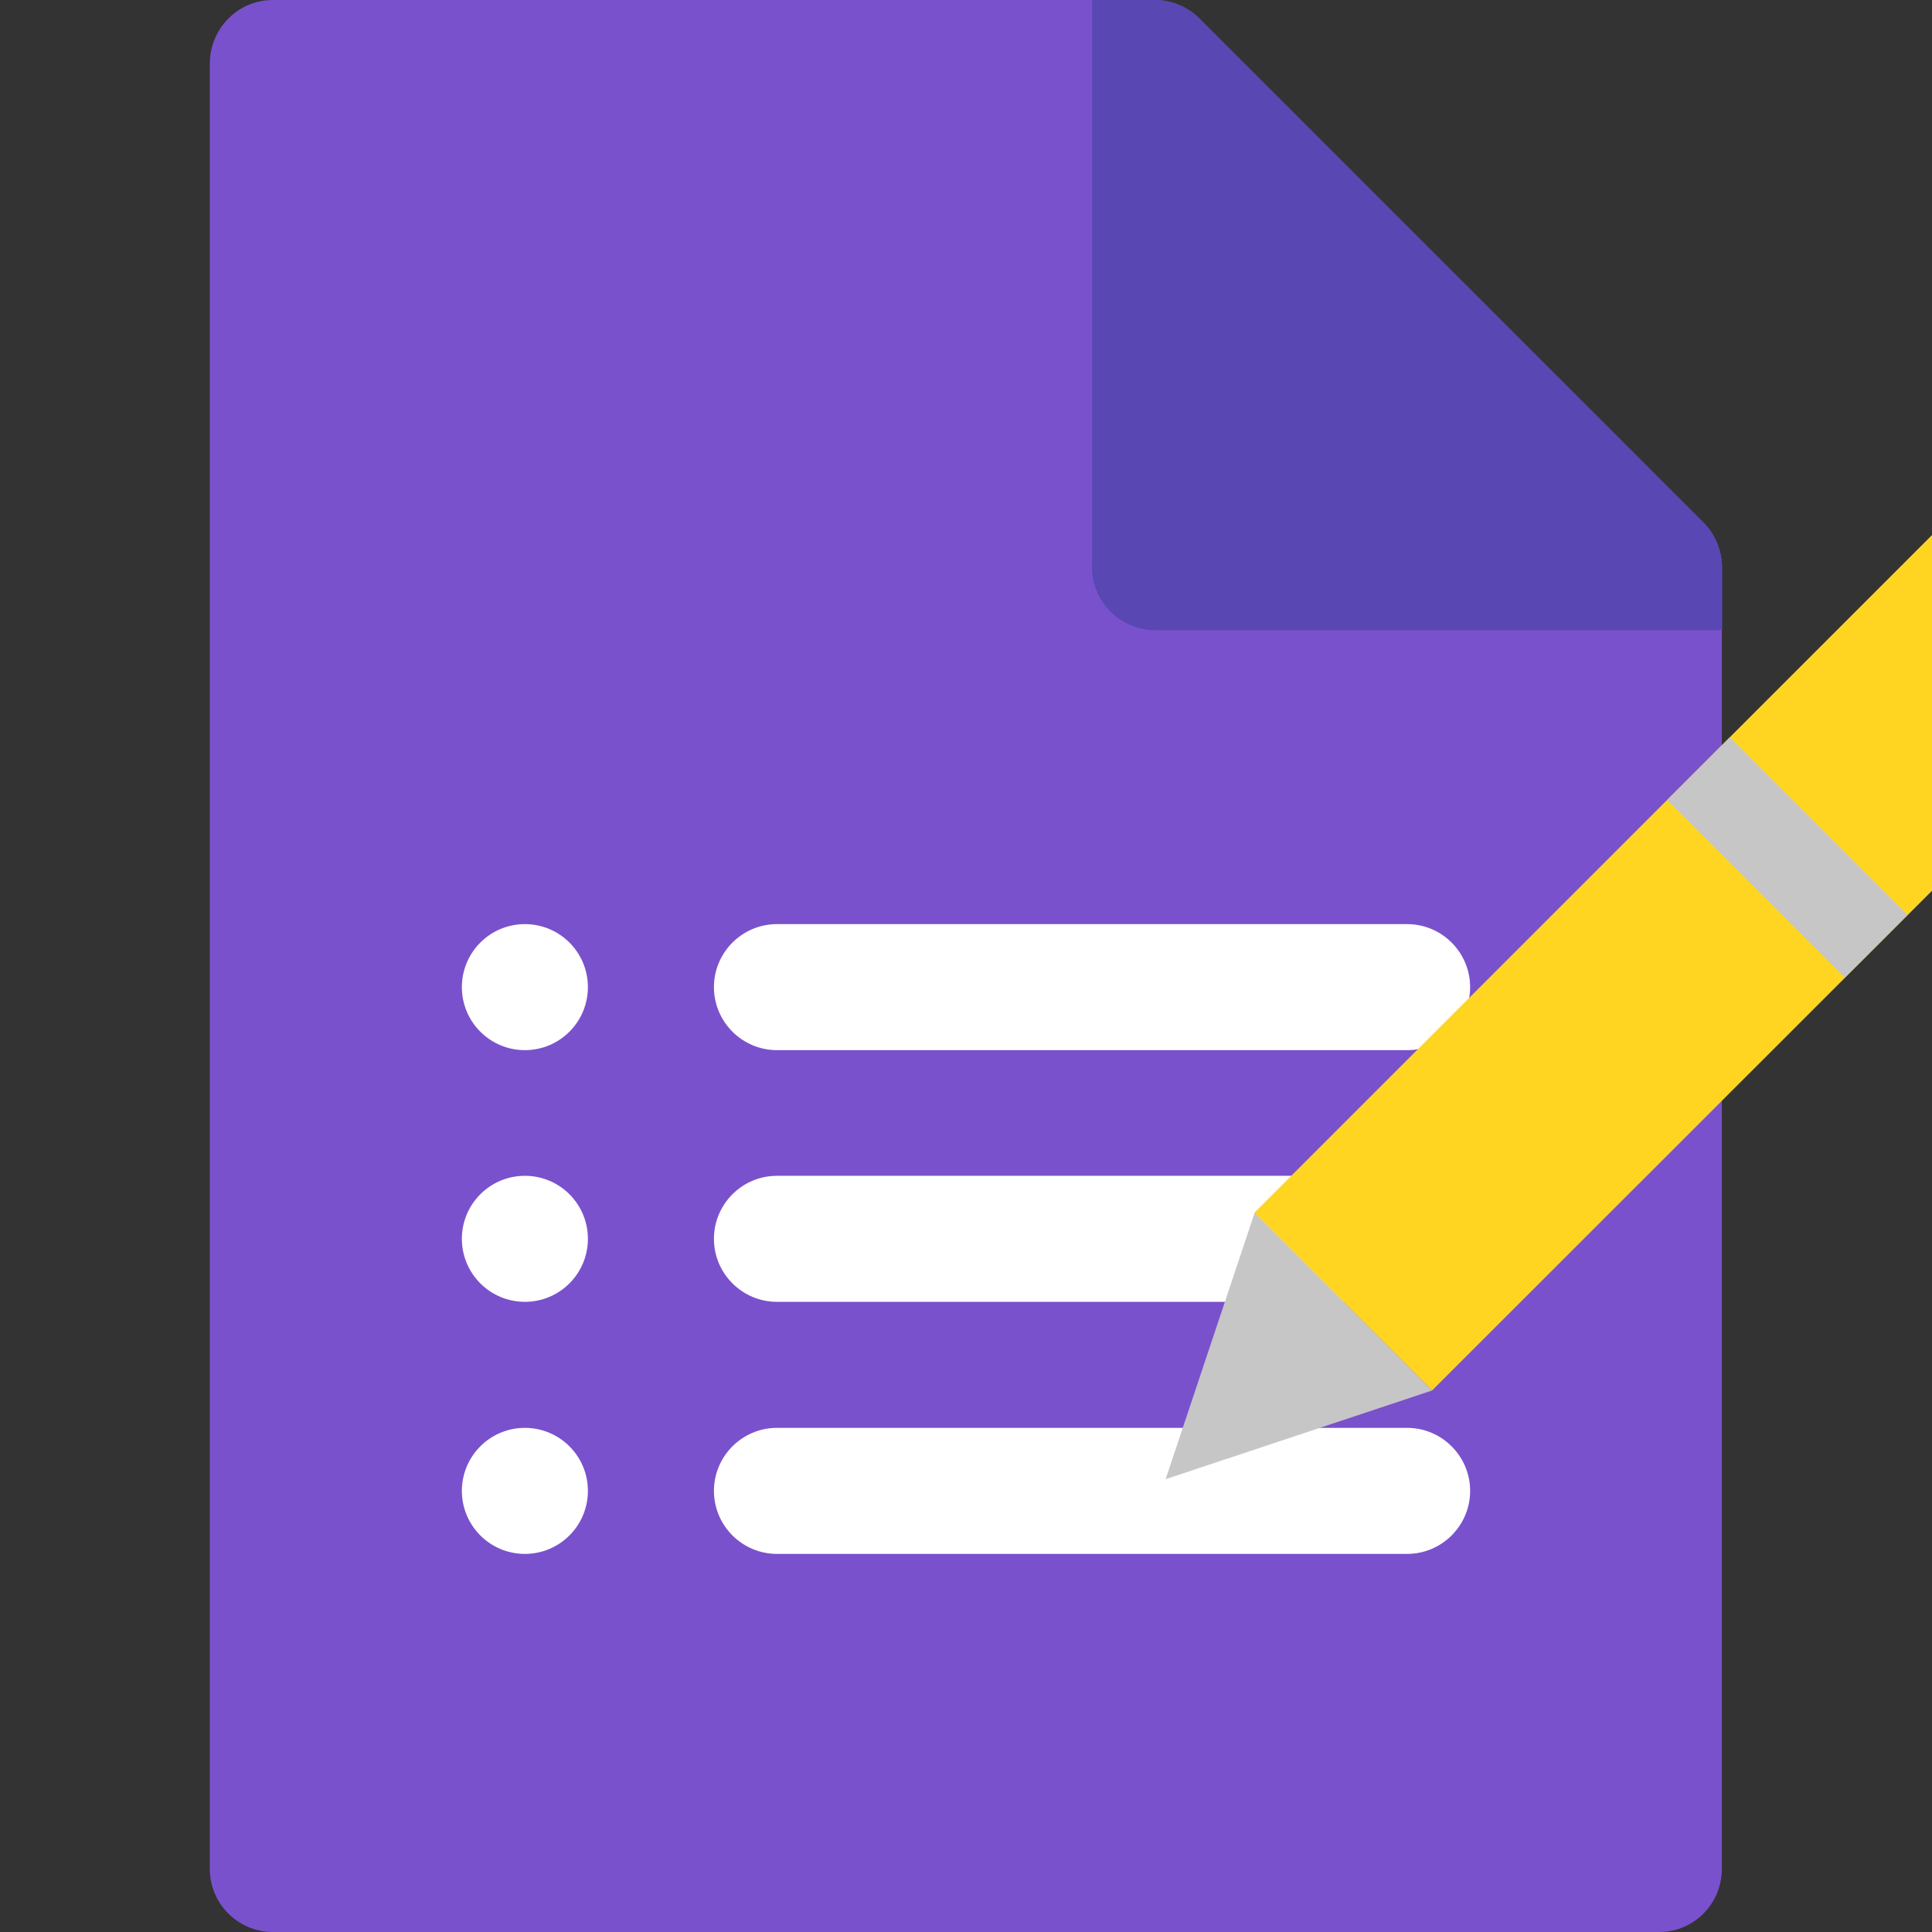 <?xml version="1.0" encoding="utf-8"?>
<!-- Generator: Adobe Illustrator 24.3.0, SVG Export Plug-In . SVG Version: 6.00 Build 0)  -->
<svg version="1.1" id="Layer_1" xmlns="http://www.w3.org/2000/svg" xmlns:xlink="http://www.w3.org/1999/xlink" x="0px" y="0px"
	 viewBox="0 0 512 512" style="enable-background:new 0 0 512 512;" xml:space="preserve">
<rect x="0" y="0" width="512" height="512" fill="#333333" stroke="none"/>
<style type="text/css">
	.st0{fill:#7A51CC;}
	.st1{fill:#5947B3;}
	.st2{fill:#FFFFFF;}
	.st3{fill:#FFD522;}
	.st4{fill:#C6C6C6;}
</style>
<path class="st0" d="M439.7,512H72.3c-9.2,0-16.7-7.5-16.7-16.7V16.7C55.7,7.5,63.1,0,72.3,0h233.7c4.4,0,8.7,1.8,11.8,4.9
	l133.6,133.6c3.1,3.1,4.9,7.4,4.9,11.8v345C456.3,504.5,448.9,512,439.7,512z"/>
<path class="st1" d="M451.5,138.5L317.9,4.9c-3.1-3.1-7.4-4.9-11.8-4.9h-16.7l0,150.3c0,9.2,7.5,16.7,16.7,16.7h150.3v-16.7
	C456.3,145.8,454.6,141.6,451.5,138.5z"/>
<g>
	<circle class="st2" cx="139.1" cy="261.6" r="16.7"/>
	<circle class="st2" cx="139.1" cy="328.3" r="16.7"/>
	<circle class="st2" cx="139.1" cy="395.1" r="16.7"/>
	<path class="st2" d="M372.9,411.8h-167c-9.2,0-16.7-7.5-16.7-16.7c0-9.2,7.5-16.7,16.7-16.7h167c9.2,0,16.7,7.5,16.7,16.7
		C389.6,404.3,382.1,411.8,372.9,411.8z"/>
</g>
<path class="st2" d="M372.9,345h-167c-9.2,0-16.7-7.5-16.7-16.7s7.5-16.7,16.7-16.7h167c9.2,0,16.7,7.5,16.7,16.7
	C389.6,337.6,382.1,345,372.9,345z"/>
<path class="st2" d="M372.9,278.3h-167c-9.2,0-16.7-7.5-16.7-16.7s7.5-16.7,16.7-16.7h167c9.2,0,16.7,7.5,16.7,16.7
	C389.6,270.8,382.1,278.3,372.9,278.3z"/>
<path class="st3" d="M593.5,154.6L379.5,368.5l-47.1-47.1l213.9-213.9c6.2-6.2,14.7-9.8,23.5-9.8c18.4,0,33.3,14.9,33.3,33.3
	C603.2,139.8,599.7,148.3,593.5,154.6z"/>
<path class="st4" d="M571.4,176.7l-47.1-47.1l16.6-16.6L588,160L571.4,176.7z"/>
<path class="st4" d="M332.5,321.4L308.9,392l70.6-23.5L332.5,321.4z"/>
<path class="st4" d="M441.8,212l16.6-16.6l47.1,47.1l-16.6,16.6L441.8,212z"/>
</svg>
